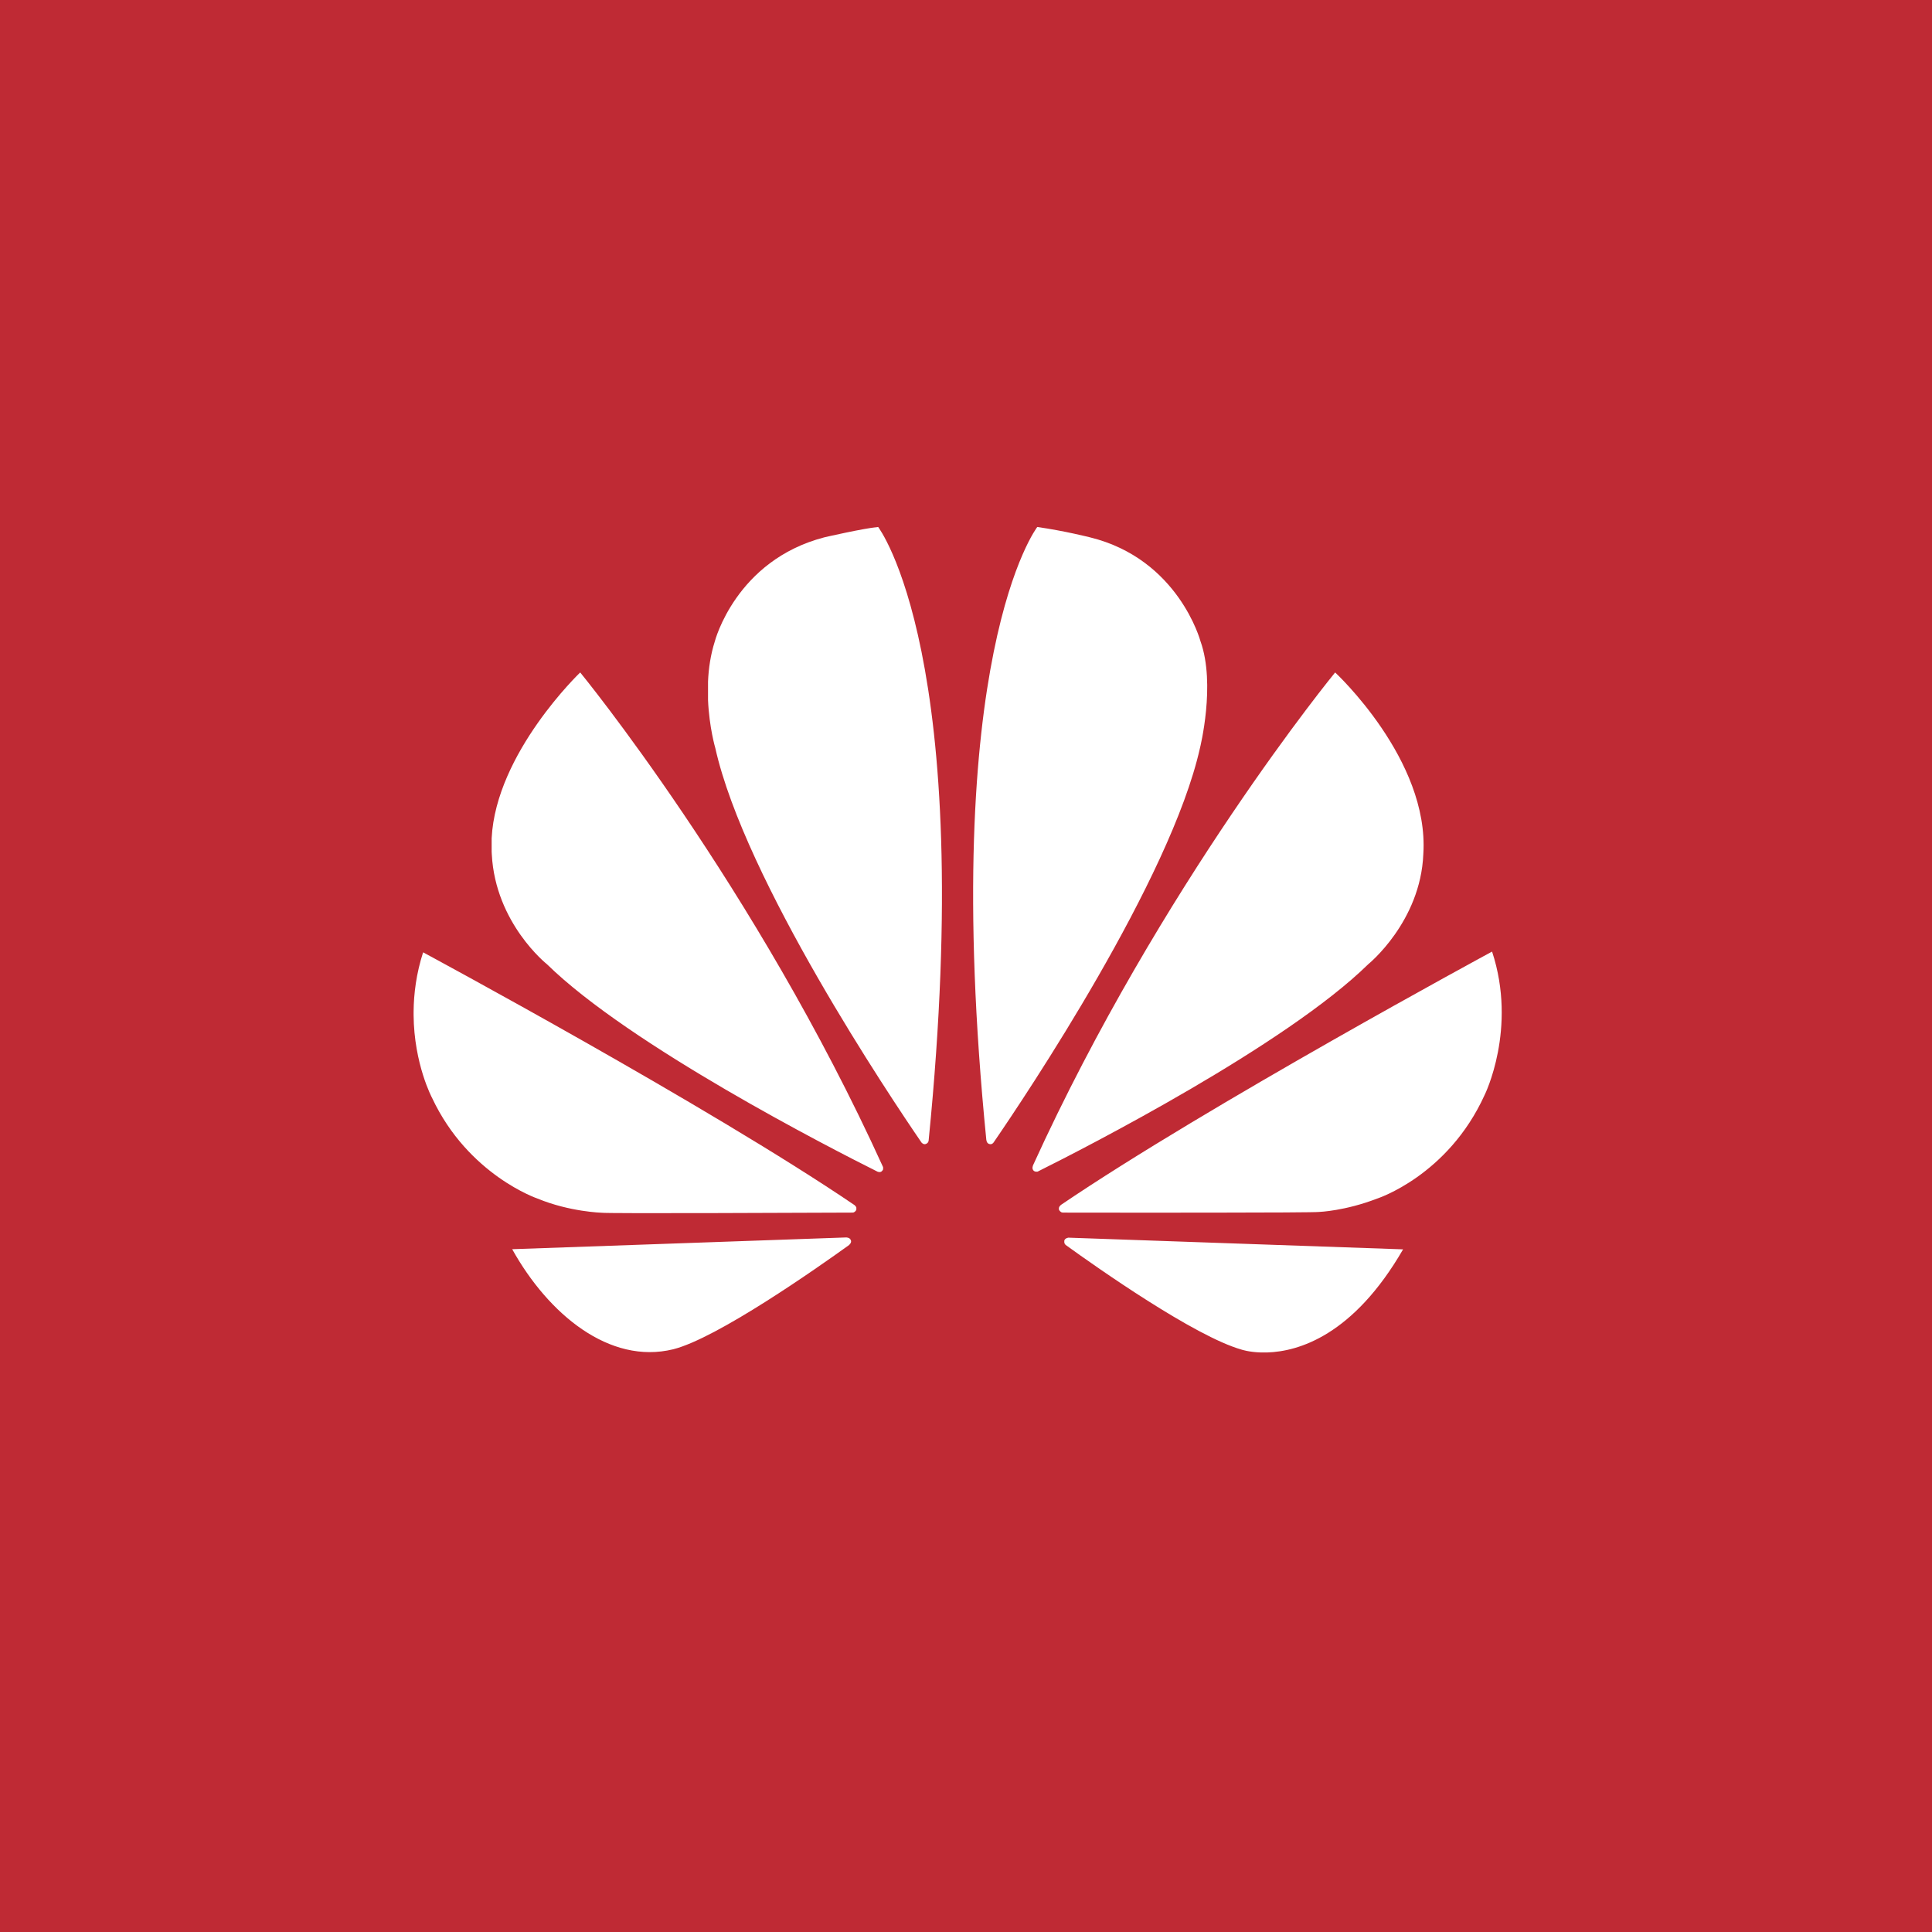 <?xml version="1.0" encoding="UTF-8"?>
<svg width="256px" height="256px" viewBox="0 0 256 256" version="1.1" xmlns="http://www.w3.org/2000/svg" xmlns:xlink="http://www.w3.org/1999/xlink">
    <!-- Generator: Sketch 51.1 (57501) - http://www.bohemiancoding.com/sketch -->
    <title>HuaweiLarge</title>
    <desc>Created with Sketch.</desc>
    <defs>
        <path d="M0.804,65.06 C0.824,62.66 1.161,59.99 2.065,57.189 C2.065,57.189 39.798,77.483 59.261,90.705 L59.261,90.715 C59.261,90.715 59.41,90.835 59.47,91.005 L59.47,91.285 C59.46,91.315 59.44,91.345 59.43,91.375 C59.43,91.375 59.261,91.675 58.973,91.675 C52.088,91.705 26.386,91.815 25.73,91.695 C25.73,91.695 21.488,91.575 17.246,89.825 C17.246,89.825 8.066,86.724 3.258,76.492 C3.258,76.492 0.853,72.002 0.804,65.49 L0.804,65.06 Z M11.146,42.076 C11.712,30.764 22.879,20.103 22.879,20.103 C22.879,20.103 46.057,48.348 62.996,85.614 C62.996,85.634 63.006,85.654 63.016,85.674 L63.016,85.944 C62.967,86.074 62.877,86.154 62.877,86.154 C62.688,86.394 62.361,86.284 62.281,86.254 C56.092,83.163 29.466,69.541 18.468,58.759 C18.468,58.759 11.643,53.348 11.166,44.217 C11.156,44.097 11.146,43.977 11.146,43.857 L11.146,42.076 Z M13.868,96.526 L58.188,94.966 L58.188,94.976 C58.188,94.976 58.645,94.976 58.754,95.376 C58.754,95.376 58.873,95.626 58.536,95.936 L58.546,95.946 C54.194,99.076 41.02,108.328 35.198,109.788 C26.764,111.848 18.667,105.147 13.868,96.526 Z M55.227,2.2 C55.227,2.2 60.433,0.999 62.361,0.829 C62.361,0.829 75.445,17.842 69.057,82.043 L69.057,82.033 C69.057,82.033 69.087,82.463 68.64,82.593 C68.64,82.593 68.411,82.703 68.113,82.403 C63.97,76.362 44.696,47.617 40.782,30.124 C40.782,30.124 39.977,27.404 39.818,23.773 L39.818,21.313 C39.888,19.583 40.156,17.752 40.722,15.972 C40.722,15.972 43.494,5.25 55.227,2.2 Z M76.697,82.083 L76.697,82.083 C70.309,17.852 83.443,0.829 83.443,0.829 C87.039,1.339 90.427,2.2 90.427,2.2 C102.17,5.08 105.071,15.972 105.071,15.972 C107.118,21.683 105.001,30.124 105.001,30.124 C101.097,47.547 81.942,76.142 77.69,82.333 C77.69,82.333 77.472,82.743 77.044,82.573 C77.044,82.573 76.756,82.493 76.707,82.083 L76.697,82.083 Z M87.536,95.006 L87.536,94.996 L131.915,96.546 C125.318,107.958 118.056,110.078 113.913,110.208 L113.059,110.208 C111.459,110.158 110.505,109.828 110.505,109.828 C104.306,108.068 91.44,99.026 87.198,95.956 L87.208,95.956 C86.94,95.756 87.039,95.346 87.039,95.346 C87.148,95.056 87.536,95.006 87.536,95.006 Z M86.552,90.675 L86.552,90.675 C106.035,77.452 143.708,57.089 143.708,57.089 C147.076,67.321 142.724,76.082 142.724,76.082 C137.856,86.814 128.458,89.825 128.458,89.825 C124.235,91.455 120.828,91.585 120.828,91.585 C120.162,91.715 93.765,91.685 86.791,91.675 L86.791,91.665 C86.522,91.665 86.334,91.325 86.334,91.325 C86.204,90.915 86.562,90.685 86.562,90.685 L86.552,90.675 Z M82.866,85.444 L82.866,85.444 C99.795,48.257 122.914,20.103 122.914,20.103 C122.914,20.103 135.402,31.665 134.598,44.157 C134.24,53.148 127.305,58.759 127.305,58.759 C116.367,69.491 89.95,83.023 83.592,86.194 C83.542,86.224 83.502,86.244 83.453,86.254 L83.234,86.254 C83.095,86.224 82.995,86.154 82.995,86.154 C82.668,85.874 82.876,85.444 82.876,85.444 L82.866,85.444 Z" id="path-1"></path>
    </defs>
    <g id="HuaweiLarge" stroke="none" stroke-width="1" fill="none" fill-rule="evenodd">
        <rect fill="#BF2A34" x="0" y="0" width="256" height="256"></rect>
        <g id="Huawei" transform="translate(54, 69)">
            <mask id="mask-2" fill="white">
                <use xlink:href="#path-1"></use>
            </mask>
            <use id="Combined-Shape" fill="#FFFFFF" xlink:href="#path-1"></use>
        </g>
    </g>
</svg>